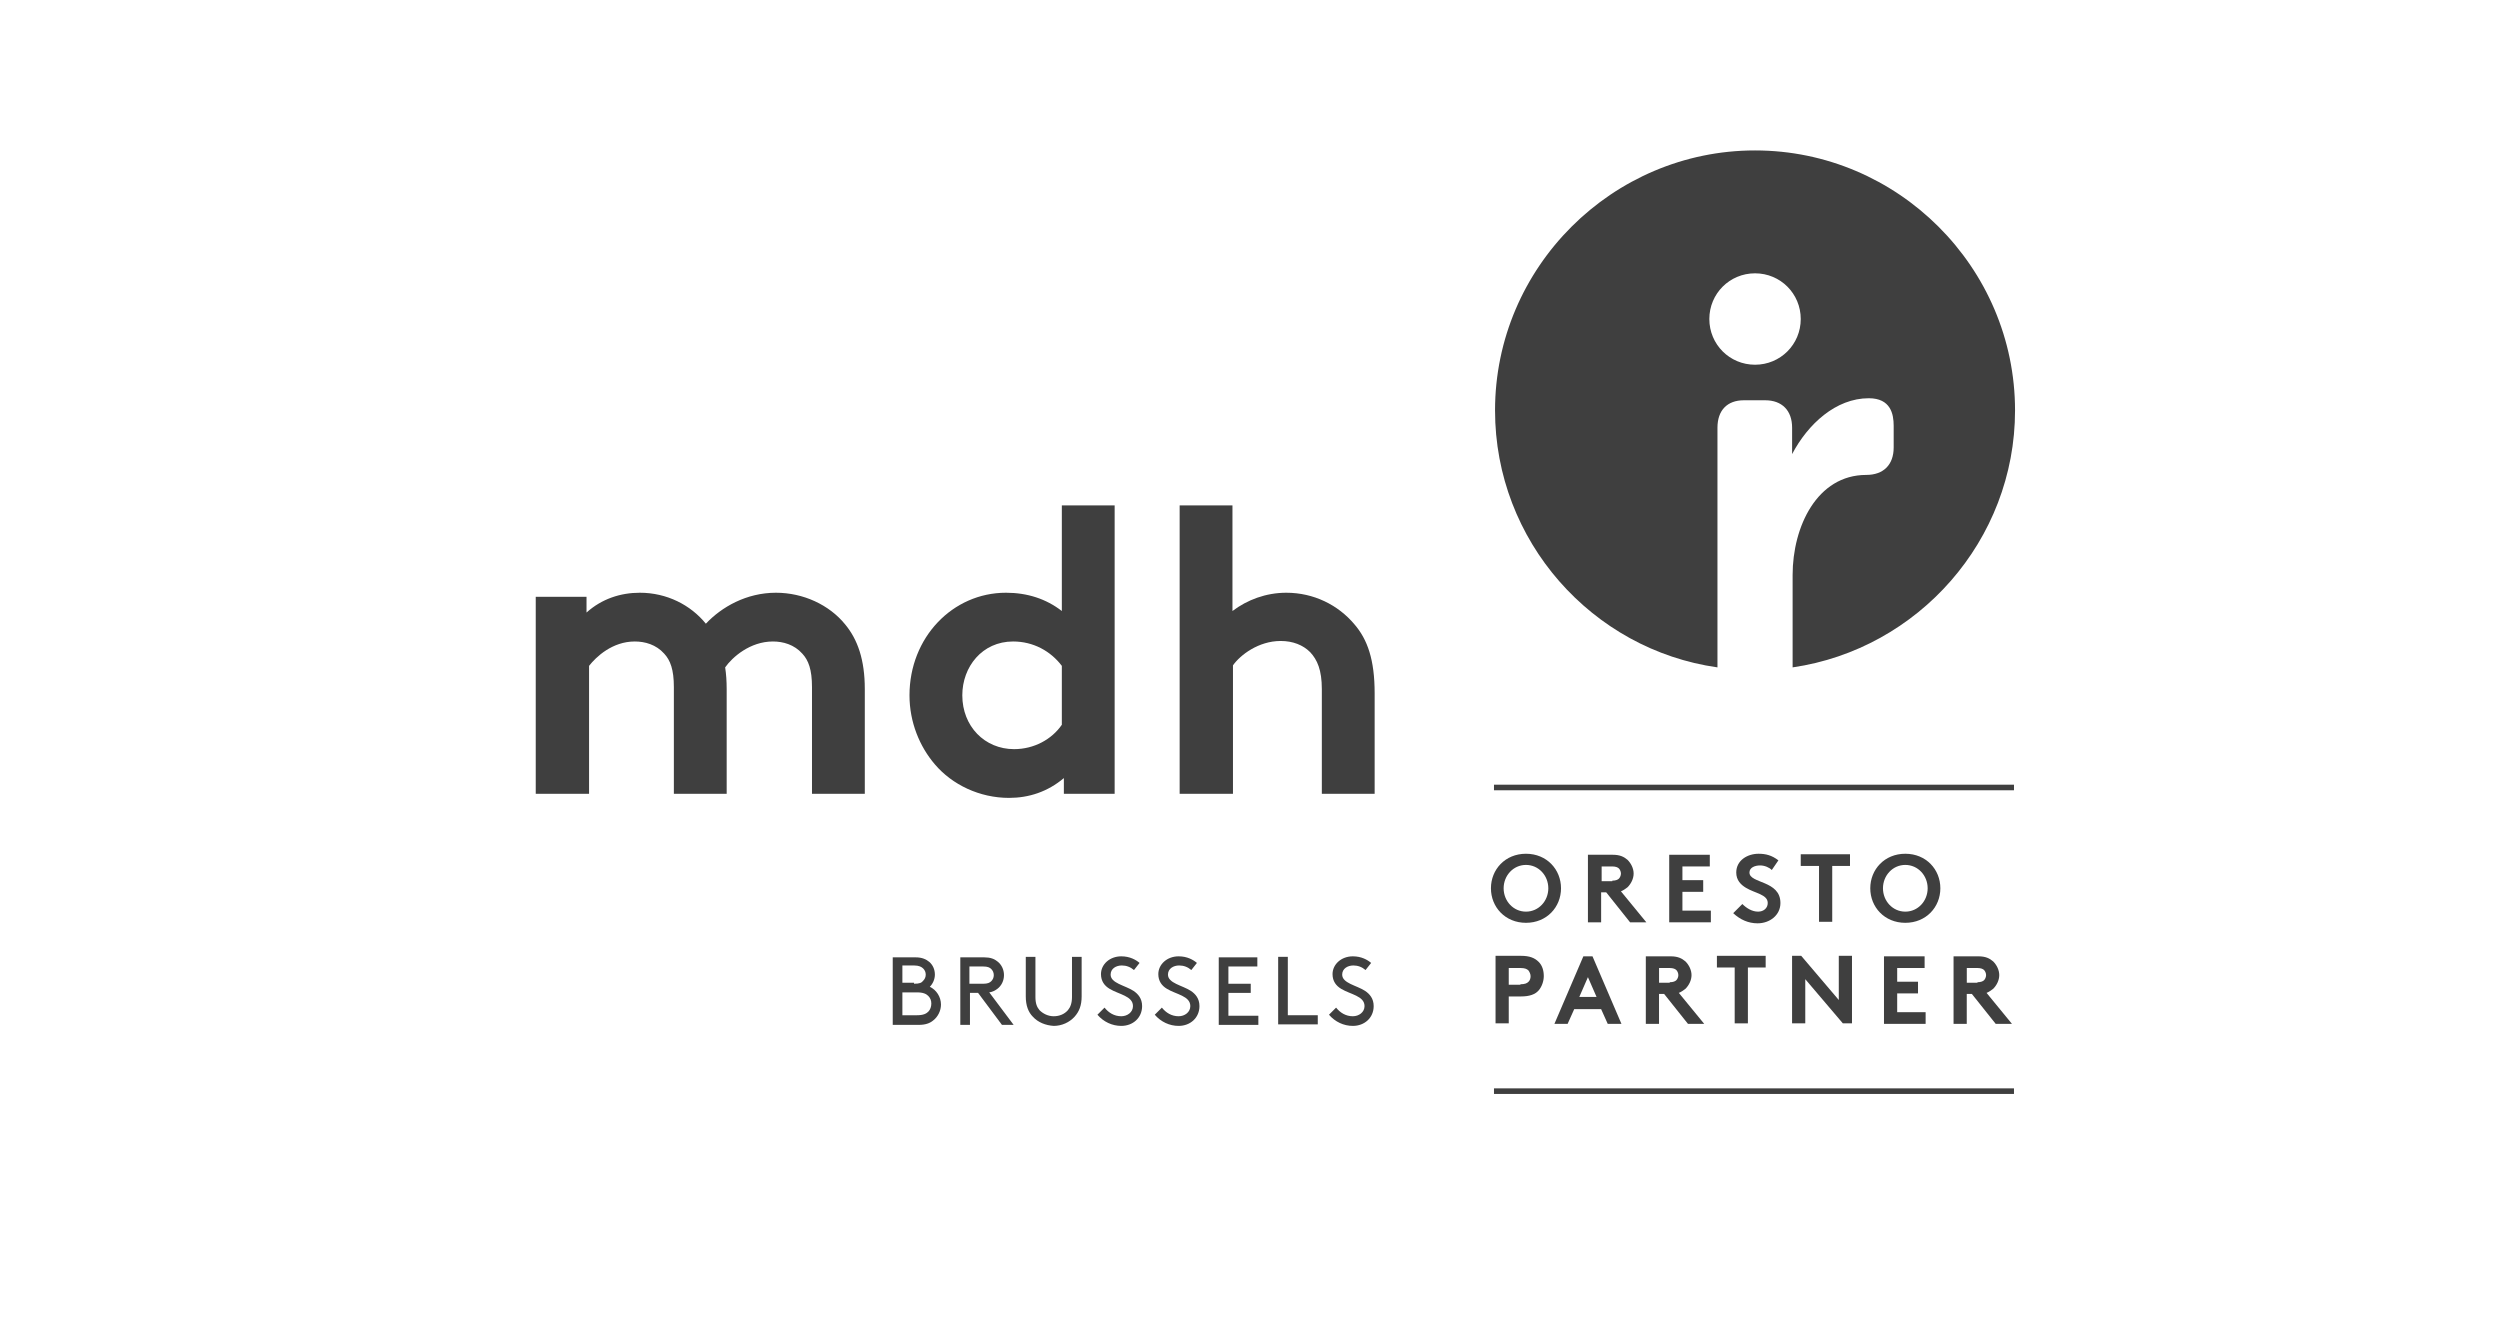 <?xml version="1.0" encoding="UTF-8"?>
<svg id="Calque_2" xmlns="http://www.w3.org/2000/svg" xmlns:xlink="http://www.w3.org/1999/xlink" version="1.1" viewBox="0 0 640 340">
  <!-- Generator: Adobe Illustrator 29.3.0, SVG Export Plug-In . SVG Version: 2.1.0 Build 146)  -->
  <defs>
    <style>
      .st0 {
        fill: #3f3f3f;
      }
    </style>
  </defs>
  <g>
    <path class="st0" d="M390.65,233.38c3.25,0,5.72-2.73,5.72-5.98s-2.47-5.98-5.72-5.98-5.72,2.73-5.72,5.98,2.47,5.98,5.72,5.98M390.65,218.56c5.33,0,8.97,4.03,8.97,8.84s-3.64,8.84-8.97,8.84-8.97-4.03-8.97-8.84,3.64-8.84,8.97-8.84"/>
    <path class="st0" d="M412.75,225.45c.91,0,1.43-.26,1.69-.52.26-.26.52-.78.52-1.3s-.26-1.04-.52-1.3c-.26-.26-.78-.52-1.69-.52h-2.73v3.77h2.73v-.13ZM409.89,228.44v7.67h-3.38v-17.29h6.37c1.82,0,2.86.52,3.77,1.3.91.91,1.56,2.21,1.56,3.51s-.65,2.6-1.56,3.51c-.52.39-1.04.78-1.69,1.04l6.5,7.93h-4.16l-6.11-7.67h-1.3Z"/>
  </g>
  <polygon class="st0" points="430.7 221.68 430.7 225.32 436.02 225.32 436.02 228.31 430.7 228.31 430.7 233.12 437.98 233.12 437.98 236.11 427.32 236.11 427.32 218.82 437.71 218.82 437.71 221.81 430.7 221.81 430.7 221.68"/>
  <path class="st0" d="M446.04,231.43c1.04,1.04,2.47,1.95,4.03,1.95,1.43,0,2.47-.91,2.47-2.21,0-2.21-3.25-2.47-5.59-3.9-1.3-.78-2.47-1.95-2.47-3.9,0-3.12,2.86-4.81,5.72-4.81,1.82,0,3.38.39,5.07,1.69l-1.69,2.47c-.65-.65-1.82-1.17-2.99-1.17-1.3,0-2.73.52-2.73,1.82,0,2.86,7.93,1.95,7.93,7.8,0,3.12-2.73,5.2-5.85,5.2-2.34,0-4.42-.91-6.24-2.6l2.34-2.34Z"/>
  <polygon class="st0" points="473.6 218.69 473.6 221.68 469.05 221.68 469.05 235.98 465.67 235.98 465.67 221.68 460.99 221.68 460.99 218.69 473.6 218.69"/>
  <g>
    <path class="st0" d="M487.76,233.38c3.25,0,5.72-2.73,5.72-5.98s-2.47-5.98-5.72-5.98-5.72,2.73-5.72,5.98,2.47,5.98,5.72,5.98M487.76,218.56c5.33,0,8.97,4.03,8.97,8.84s-3.64,8.84-8.97,8.84-8.97-4.03-8.97-8.84,3.64-8.84,8.97-8.84"/>
    <path class="st0" d="M389.23,251.97c1.17,0,1.69-.26,2.08-.65.39-.39.52-.91.52-1.43s-.26-1.04-.52-1.43c-.39-.39-.91-.65-2.08-.65h-2.99v4.29h2.99v-.13ZM386.24,254.96v7.02h-3.38v-17.29h6.5c2.21,0,3.51.52,4.55,1.56.91.91,1.3,2.21,1.3,3.64,0,1.3-.52,2.73-1.3,3.64-.91,1.04-2.34,1.56-4.55,1.56h-3.12v-.13Z"/>
  </g>
  <path class="st0" d="M404.3,255.22h4.42l-2.21-5.07-2.21,5.07ZM397.93,262.11l7.41-17.29h2.34l7.41,17.29h-3.51l-1.69-3.77h-6.89l-1.69,3.77h-3.38Z"/>
  <path class="st0" d="M427.45,251.45c.91,0,1.43-.26,1.69-.52.26-.26.52-.78.52-1.3s-.26-1.04-.52-1.3c-.26-.26-.78-.52-1.69-.52h-2.73v3.77h2.73v-.13ZM424.71,254.44v7.67h-3.38v-17.29h6.37c1.82,0,2.86.52,3.77,1.3.91.91,1.56,2.21,1.56,3.51s-.65,2.6-1.56,3.51c-.52.39-1.04.78-1.69,1.04l6.5,7.93h-4.16l-6.11-7.67h-1.3Z"/>
  <polygon class="st0" points="452.01 244.69 452.01 247.68 447.46 247.68 447.46 261.98 444.08 261.98 444.08 247.68 439.53 247.68 439.53 244.69 452.01 244.69"/>
  <polygon class="st0" points="458.77 244.69 461.11 244.69 470.73 256 470.73 244.69 474.11 244.69 474.11 261.98 471.77 261.98 462.15 250.67 462.15 261.98 458.77 261.98 458.77 244.69"/>
  <polygon class="st0" points="485.68 247.68 485.68 251.32 491.01 251.32 491.01 254.31 485.68 254.31 485.68 259.12 492.96 259.12 492.96 262.11 482.3 262.11 482.3 244.82 492.7 244.82 492.7 247.81 485.68 247.81 485.68 247.68"/>
  <path class="st0" d="M506.23,251.45c.91,0,1.43-.26,1.69-.52.26-.26.52-.78.52-1.3s-.26-1.04-.52-1.3c-.26-.26-.78-.52-1.69-.52h-2.73v3.77h2.73v-.13ZM503.49,254.44v7.67h-3.38v-17.29h6.37c1.82,0,2.86.52,3.77,1.3.91.91,1.56,2.21,1.56,3.51s-.65,2.6-1.56,3.51c-.52.39-1.04.78-1.69,1.04l6.5,7.93h-4.16l-6.11-7.67h-1.3Z"/>
  <rect class="st0" x="382.46" y="200.88" width="133.12" height="1.43"/>
  <rect class="st0" x="382.46" y="278.62" width="133.12" height="1.43"/>
  <path class="st0" d="M449.29,93.37c-6.5,0-11.7-5.2-11.7-11.7s5.2-11.7,11.7-11.7,11.7,5.2,11.7,11.7-5.2,11.7-11.7,11.7M449.29,38.51h0c-36.53,0-66.56,29.9-66.56,66.56,0,33.41,24.83,61.23,56.94,65.78v-61.36c0-4.42,2.47-7.02,6.76-7.02h5.46c4.29,0,6.89,2.6,6.89,7.02v6.76c4.03-7.67,11.18-14.3,19.63-14.3,5.59,0,6.37,4.03,6.37,7.02v5.59c0,4.42-2.6,7.02-7.02,7.02-12.61,0-18.85,13.26-18.85,25.61v23.66c32.11-4.68,56.94-32.5,56.94-65.78,0-36.66-30.03-66.56-66.56-66.56"/>
  <path class="st0" d="M137.15,203.22v-50.44h13v4.03c3.9-3.51,8.71-5.07,13.65-5.07,6.89,0,13,3.12,16.9,7.93,4.03-4.29,10.4-7.93,17.94-7.93,7.02,0,13.65,3.12,17.68,8.06,3.25,3.9,5.07,9.1,5.07,16.64v26.78h-13.52v-27.3c0-4.55-.91-6.89-2.47-8.58-2.08-2.34-4.94-3.12-7.54-3.12-5.85,0-10.4,4.03-12.22,6.63.26,1.69.39,3.51.39,5.59v26.78h-13.52v-27.3c0-4.55-.91-6.89-2.47-8.58-2.08-2.34-4.94-3.12-7.54-3.12-5.72,0-9.88,3.9-11.7,6.24v32.76h-13.65Z"/>
  <path class="st0" d="M271.83,170.46c-2.86-3.77-7.28-6.24-12.48-6.24-7.93,0-13,6.5-13,13.78,0,7.93,5.72,13.78,13.26,13.78,5.07,0,9.62-2.47,12.22-6.24v-15.08ZM272.35,203.22v-4.03c-4.16,3.51-8.97,5.07-14.04,5.07-7.54,0-14.56-3.38-18.98-8.58-3.9-4.55-6.5-10.79-6.5-17.68,0-14.82,11.05-26.26,24.7-26.26,5.46,0,10.27,1.56,14.3,4.68v-27.04h13.52v73.84h-13Z"/>
  <path class="st0" d="M315.51,203.22h-13.52v-73.84h13.52v27.04c3.77-2.86,8.58-4.68,13.78-4.68,7.02,0,13.26,3.12,17.42,8.06,3.38,3.9,5.2,9.1,5.2,17.68v25.74h-13.52v-26.78c0-4.94-1.17-7.54-2.99-9.49-1.82-1.82-4.42-2.86-7.54-2.86-5.72,0-10.4,3.64-12.22,6.24v32.89h-.13Z"/>
  <path class="st0" d="M234.78,259.9c1.56,0,2.34-.39,2.86-.91.52-.52.78-1.3.78-2.08s-.26-1.43-.78-1.95c-.52-.52-1.3-.91-2.86-.91h-3.77v5.85h3.77ZM234,251.84c1.43,0,1.95-.26,2.34-.78.39-.39.65-.91.65-1.56s-.26-1.17-.65-1.56-1.04-.78-2.34-.78h-2.99v4.42h2.99v.26ZM228.54,262.37v-17.29h5.85c1.69,0,2.73.52,3.51,1.17.91.78,1.43,1.95,1.43,3.25,0,1.17-.52,2.34-1.3,3.12,1.69.78,2.86,2.6,2.86,4.55,0,1.56-.78,3.12-1.95,4.03-.91.78-2.08,1.17-3.77,1.17h-6.63Z"/>
  <path class="st0" d="M251.68,251.84c1.17,0,1.69-.26,2.08-.65s.65-.91.65-1.56-.26-1.17-.65-1.56-.91-.65-2.08-.65h-3.51v4.42h3.51ZM248.31,254.18v8.19h-2.47v-17.29h6.11c1.56,0,2.6.39,3.38,1.04,1.04.78,1.69,2.08,1.69,3.51s-.65,2.73-1.69,3.51c-.52.39-1.17.78-2.08.91l6.24,8.32h-2.99l-6.11-8.19h-2.08Z"/>
  <path class="st0" d="M264.42,260.29c-1.17-1.17-1.82-2.86-1.82-5.2v-10.14h2.47v10.27c0,1.69.39,2.6,1.04,3.38.91.91,2.21,1.56,3.64,1.56s2.73-.52,3.64-1.56c.65-.78,1.04-1.82,1.04-3.38v-10.27h2.47v10.14c0,2.34-.65,3.9-1.82,5.2-1.3,1.43-3.25,2.34-5.33,2.34-2.08-.13-4.03-.91-5.33-2.34"/>
  <path class="st0" d="M282.76,257.95c1.04,1.3,2.47,2.21,4.29,2.21,1.56,0,2.99-1.04,2.99-2.6,0-2.6-3.64-2.99-5.98-4.42-1.3-.78-2.21-1.95-2.21-3.77,0-2.47,2.21-4.55,5.2-4.55,2.21,0,3.77.91,4.68,1.69l-1.43,1.82c-.91-.78-1.95-1.17-3.12-1.17-1.43,0-2.86.78-2.86,2.34,0,2.21,3.64,2.73,5.85,4.16,1.17.78,2.21,1.95,2.21,3.9,0,2.99-2.34,5.07-5.33,5.07-2.34,0-4.55-1.04-6.11-2.86l1.82-1.82Z"/>
  <path class="st0" d="M297.44,257.95c1.04,1.3,2.47,2.21,4.29,2.21,1.56,0,2.99-1.04,2.99-2.6,0-2.6-3.64-2.99-5.98-4.42-1.3-.78-2.21-1.95-2.21-3.77,0-2.47,2.21-4.55,5.2-4.55,2.21,0,3.77.91,4.68,1.69l-1.43,1.82c-.91-.78-1.95-1.17-3.12-1.17-1.43,0-2.86.78-2.86,2.34,0,2.21,3.64,2.73,5.85,4.16,1.17.78,2.21,1.95,2.21,3.9,0,2.99-2.34,5.07-5.33,5.07-2.34,0-4.55-1.04-6.11-2.86l1.82-1.82Z"/>
  <polygon class="st0" points="320.19 251.84 320.19 254.18 314.47 254.18 314.47 260.03 322.14 260.03 322.14 262.37 312 262.37 312 245.08 321.88 245.08 321.88 247.42 314.47 247.42 314.47 251.84 320.19 251.84"/>
  <polygon class="st0" points="329.68 259.9 337.35 259.9 337.35 262.24 327.21 262.24 327.21 244.95 329.68 244.95 329.68 259.9"/>
  <path class="st0" d="M342.04,257.95c1.04,1.3,2.47,2.21,4.29,2.21,1.56,0,2.99-1.04,2.99-2.6,0-2.6-3.64-2.99-5.98-4.42-1.3-.78-2.21-1.95-2.21-3.77,0-2.47,2.21-4.55,5.2-4.55,2.21,0,3.77.91,4.68,1.69l-1.43,1.82c-.91-.78-1.95-1.17-3.12-1.17-1.43,0-2.86.78-2.86,2.34,0,2.21,3.64,2.73,5.85,4.16,1.17.78,2.21,1.95,2.21,3.9,0,2.99-2.34,5.07-5.33,5.07-2.34,0-4.55-1.04-6.11-2.86l1.82-1.82Z"/>
</svg>